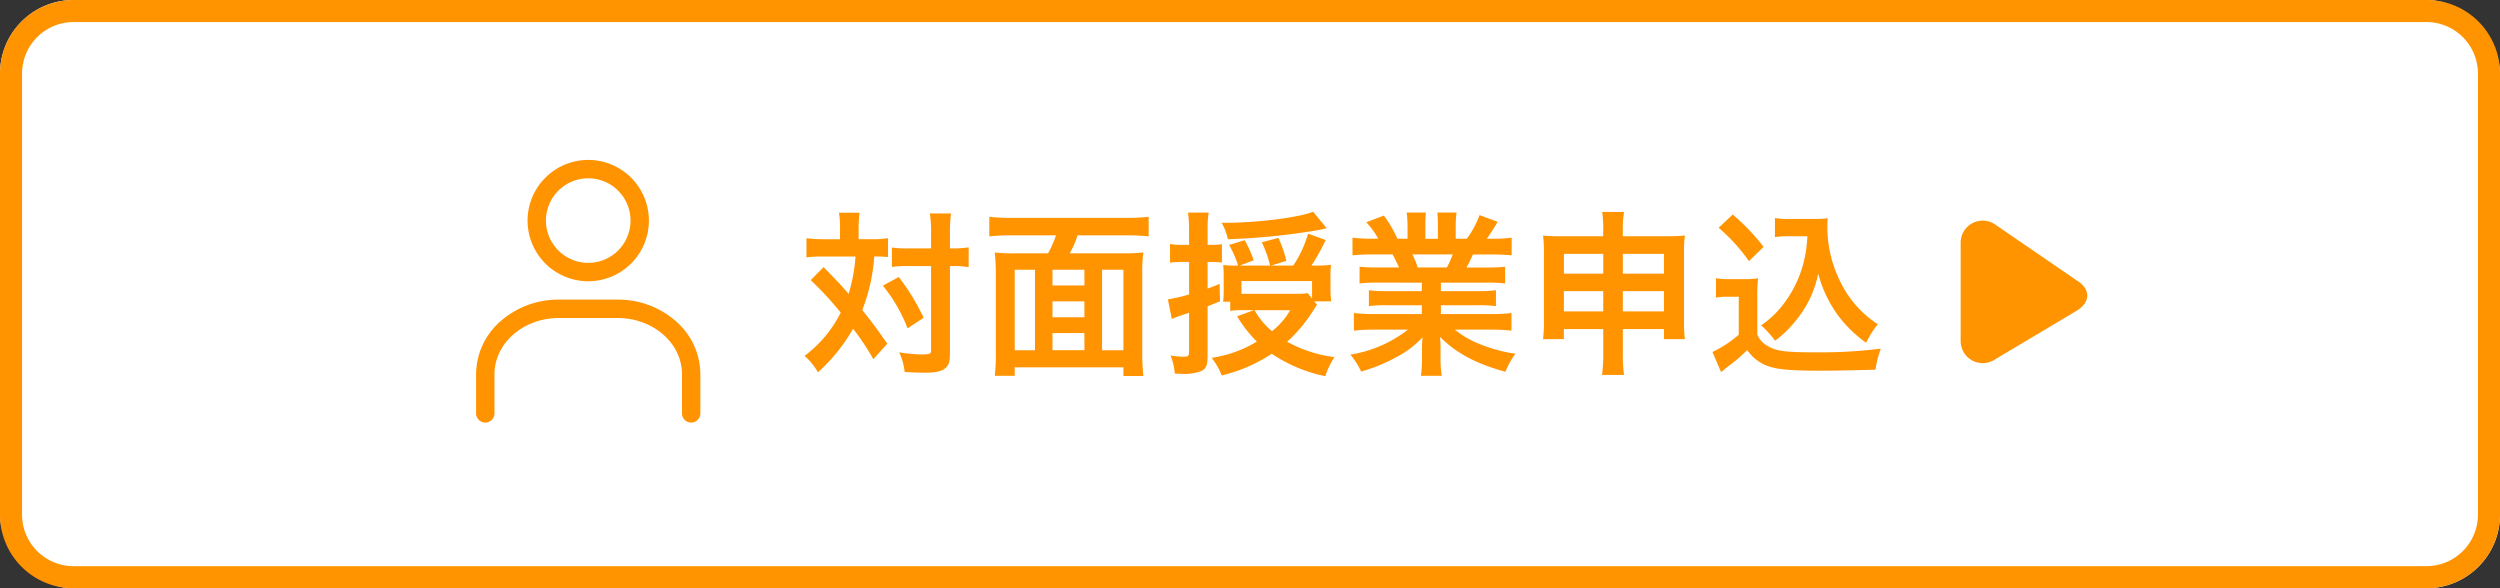 <svg xmlns="http://www.w3.org/2000/svg" xmlns:xlink="http://www.w3.org/1999/xlink" width="340" height="80" viewBox="0 0 340 80">
  <rect x="0" y="0" width="340" height="80" fill="#333333" stroke="none"/>
  <defs>
    <clipPath id="clip-path">
      <rect id="長方形_304" data-name="長方形 304" width="48" height="48" fill="none" stroke="#ff9300" stroke-width="2.5"/>
    </clipPath>
  </defs>
  <g id="グループ_745" data-name="グループ 745" transform="translate(-596 -741)">
    <rect id="長方形_305" data-name="長方形 305" width="340" height="80" rx="10" transform="translate(596 741)" fill="#fff"/>
    <path id="長方形_305_-_アウトライン" data-name="長方形 305 - アウトライン" d="M10,3a7.008,7.008,0,0,0-7,7V70a7.008,7.008,0,0,0,7,7H330a7.008,7.008,0,0,0,7-7V10a7.008,7.008,0,0,0-7-7H10m0-3H330a10,10,0,0,1,10,10V70a10,10,0,0,1-10,10H10A10,10,0,0,1,0,70V10A10,10,0,0,1,10,0Z" transform="translate(596 741)" fill="#ff9300"/>
    <g id="グループ_741" data-name="グループ 741" transform="translate(-14)">
      <path id="パス_1002" data-name="パス 1002" d="M8.118,1.463c1.164-1.951,2.99-1.951,4.153,0l6.69,11.218a3,3,0,0,1-2.577,4.537H3A3,3,0,0,1,.428,12.681Z" transform="translate(893.867 771) rotate(90)" fill="#ff9300"/>
      <path id="パス_1174" data-name="パス 1174" d="M5.592-16.464H3.408a17.29,17.29,0,0,1-2.376-.144v2.616a15.441,15.441,0,0,1,2.232-.12H7.7a23.272,23.272,0,0,1-.936,5.088c-.912-1.056-1.32-1.512-1.512-1.7-1.416-1.464-1.416-1.464-1.9-1.944L1.608-10.9A43.662,43.662,0,0,1,5.688-6.48,16.657,16.657,0,0,1,.768-.6,8.589,8.589,0,0,1,2.592,1.632,23.587,23.587,0,0,0,7.368-4.3a34.471,34.471,0,0,1,2.76,4.152l1.9-2.112c-1.7-2.4-1.9-2.664-3.408-4.584a24.585,24.585,0,0,0,1.632-7.272,17.908,17.908,0,0,1,1.872.072v-2.568a12.817,12.817,0,0,1-2.3.144h-1.7v-1.344a19.046,19.046,0,0,1,.12-2.256H5.448a11.367,11.367,0,0,1,.144,2.256Zm12.384,3.648V-1.368c0,.5-.144.576-1.44.576a24.112,24.112,0,0,1-2.9-.288,7.953,7.953,0,0,1,.744,2.664c.96.072,1.848.1,2.832.1,1.584,0,2.448-.24,2.9-.816.36-.432.432-.84.432-2.088V-12.816h.312a13.948,13.948,0,0,1,1.68.072c.36.048.36.048.552.072V-15.36a13.762,13.762,0,0,1-2.256.144h-.288v-1.9a21.612,21.612,0,0,1,.144-2.856h-2.88a16.1,16.1,0,0,1,.168,2.856v1.9H14.928a14.576,14.576,0,0,1-2.28-.12v2.64a14.954,14.954,0,0,1,2.28-.12Zm-6.552,2.664a21.4,21.4,0,0,1,3.36,5.808l2.184-1.44a30.139,30.139,0,0,0-3.384-5.544Zm18.048-4.392a22.7,22.7,0,0,1-2.832-.12,30.015,30.015,0,0,1,.144,3.072v10.44a25.174,25.174,0,0,1-.144,3.264h2.712V.96H44.136V2.136h2.712A30.365,30.365,0,0,1,46.7-1.128v-10.44a22.253,22.253,0,0,1,.144-3.1,22.935,22.935,0,0,1-2.832.12H36.84A13.948,13.948,0,0,0,37.9-16.992H44.64a25.919,25.919,0,0,1,2.928.144v-2.664a26.841,26.841,0,0,1-2.928.144H28.824a25.919,25.919,0,0,1-2.928-.144v2.664a25.776,25.776,0,0,1,2.952-.144h6.12a14.444,14.444,0,0,1-1.08,2.448ZM34.488-1.368V-3.7h4.344v2.328Zm-2.376,0h-2.76V-12.312h2.76Zm2.376-10.944h4.344v2.136H34.488Zm6.744,0h2.9V-1.368h-2.9Zm-2.4,6.456H34.488v-2.16h4.344ZM70.1-8.016h2.3a10.89,10.89,0,0,1-.1-1.512v-1.7a11.559,11.559,0,0,1,.072-1.752,19.875,19.875,0,0,1-2.4.1H69.7a26.9,26.9,0,0,0,1.944-3.48l-2.4-.864a14.906,14.906,0,0,1-2.016,4.344h-3l2.064-.648a15.639,15.639,0,0,0-1.08-3.12l-2.256.6a15.81,15.81,0,0,1,1.128,3.168H59.952l1.9-.72a15.635,15.635,0,0,0-1.224-2.736l-2.112.648a15.1,15.1,0,0,1,1.224,2.808h-.168A15,15,0,0,1,57.7-12.96a11.665,11.665,0,0,1,.072,1.44v1.968A13.215,13.215,0,0,1,57.7-7.968h.96V-6.72a12.053,12.053,0,0,1,1.8-.1h1.416l-2.28.84A17.973,17.973,0,0,0,62.28-2.544,16.36,16.36,0,0,1,56.136-.336a9.3,9.3,0,0,1,1.368,2.4A21.6,21.6,0,0,0,64.32-.888,20.132,20.132,0,0,0,71.592,2.16,10.746,10.746,0,0,1,72.84-.432,17.964,17.964,0,0,1,66.408-2.52,20.66,20.66,0,0,0,69.72-6.408l.744-1.152ZM69.792-8.4l-.6-.744a7.115,7.115,0,0,1-1.488.1H60.192v-1.728h9.6ZM66.816-6.816A9.709,9.709,0,0,1,64.344-3.96a10.2,10.2,0,0,1-2.376-2.856ZM53.064-15.7h-.888a8.865,8.865,0,0,1-1.7-.12v2.544a13.656,13.656,0,0,1,1.68-.1h.912v4.416a20.577,20.577,0,0,1-2.88.672l.528,2.664a7.115,7.115,0,0,1,.744-.288c.312-.12.312-.12.528-.192l1.08-.36v5.28c0,.576-.144.7-.72.7a11.344,11.344,0,0,1-1.8-.168A8.249,8.249,0,0,1,51.12,1.8c.5.024.84.048,1.056.048a6.583,6.583,0,0,0,2.28-.288C55.3,1.3,55.584.792,55.584-.48V-7.344l1.68-.672-.048-2.376c-.864.36-1.152.456-1.632.648v-3.624h.7a11.884,11.884,0,0,1,1.248.072v-2.5a6.4,6.4,0,0,1-1.2.1h-.744v-1.968a13.789,13.789,0,0,1,.144-2.424H52.92a16.729,16.729,0,0,1,.144,2.448Zm16.872-4.512C68.28-19.464,62.328-18.7,58.1-18.7H57.48a7.2,7.2,0,0,1,.864,2.232,89.791,89.791,0,0,0,12.192-1.224l1.248-.264ZM84.72-10.56v1.152H79.968a17.042,17.042,0,0,1-2.448-.12v2.16a17.247,17.247,0,0,1,2.448-.12H84.72v1.2H78.36a22.278,22.278,0,0,1-2.88-.144v2.4a26.382,26.382,0,0,1,2.9-.144h4.464A17.253,17.253,0,0,1,75-.768a9.823,9.823,0,0,1,1.464,2.3A23.22,23.22,0,0,0,81.36-.48a13.348,13.348,0,0,0,3.456-2.64,16.16,16.16,0,0,0-.072,1.632V-.336A17.913,17.913,0,0,1,84.6,2.112h2.832a13.655,13.655,0,0,1-.168-2.424V-1.488a16.427,16.427,0,0,0-.072-1.7c2.16,2.184,4.872,3.648,8.9,4.752A9.5,9.5,0,0,1,97.464-.888a20.6,20.6,0,0,1-4.992-1.368,12.459,12.459,0,0,1-3.264-1.92h4.824a25.927,25.927,0,0,1,2.88.144v-2.4a21.2,21.2,0,0,1-2.9.144h-6.7v-1.2h5.016a17.618,17.618,0,0,1,2.472.12v-2.16a17.411,17.411,0,0,1-2.472.12H87.312V-10.56h6.264a17.618,17.618,0,0,1,2.472.12v-2.28a22.071,22.071,0,0,1-2.472.1H90.792c.336-.6.432-.816.888-1.776h2.4c1.176,0,2.112.048,2.856.12v-2.4a19.461,19.461,0,0,1-2.712.144h-.672c.528-.744.912-1.344,1.488-2.3l-2.472-.912a12.806,12.806,0,0,1-1.728,3.216H89.328v-1.7a12.6,12.6,0,0,1,.12-1.872H86.832a17.092,17.092,0,0,1,.072,1.776v1.8H85.2v-1.8a16.164,16.164,0,0,1,.072-1.776H82.656a13.348,13.348,0,0,1,.12,1.872v1.7H81.408A16.968,16.968,0,0,0,79.56-19.68l-2.4.912a10.145,10.145,0,0,1,1.632,2.232h-.768a20.338,20.338,0,0,1-2.736-.144v2.4c.768-.072,1.68-.12,2.856-.12h2.592c.264.456.528,1.008.888,1.776h-2.9a21.8,21.8,0,0,1-2.472-.1v2.28a17.827,17.827,0,0,1,2.472-.12Zm-.552-2.064a15.319,15.319,0,0,0-.72-1.776H88.92a14,14,0,0,1-.792,1.776Zm25.224,8.376v3.24a20.7,20.7,0,0,1-.168,3h3a19.224,19.224,0,0,1-.168-3v-3.24h5.592V-2.88H120.5a17,17,0,0,1-.12-2.472v-9.336a15.342,15.342,0,0,1,.12-2.28c-.864.072-1.392.1-2.76.1h-5.688v-.792a14.123,14.123,0,0,1,.168-2.52h-2.976a15.561,15.561,0,0,1,.144,2.616v.7h-5.52c-1.2,0-1.776-.024-2.664-.1a16.1,16.1,0,0,1,.12,2.3v9.312a18.253,18.253,0,0,1-.12,2.472h2.832V-4.248Zm0-10.224v2.688H104.04v-2.688Zm2.664,0h5.592v2.688h-5.592Zm-2.664,5.064v2.76H104.04v-2.76Zm2.664,0h5.592v2.76h-5.592Zm25.1-7.464a17.668,17.668,0,0,1-.456,3.336,15.561,15.561,0,0,1-2.664,5.712,12.9,12.9,0,0,1-3.168,3.072,13.7,13.7,0,0,1,1.9,2.088,15.326,15.326,0,0,0,3.24-3.288,14.11,14.11,0,0,0,2.616-5.856,16.974,16.974,0,0,0,2.688,5.688,17.321,17.321,0,0,0,3.84,3.744,11.525,11.525,0,0,1,1.584-2.52,14.394,14.394,0,0,1-5.28-6.168,16.47,16.47,0,0,1-1.584-6.96c0-.408,0-.744.048-1.3a11.353,11.353,0,0,1-1.752.1h-3.432a10.644,10.644,0,0,1-1.992-.12v2.592a12.144,12.144,0,0,1,1.992-.12Zm-12.072-1.152a24.674,24.674,0,0,1,4.128,4.536l1.992-1.944a29.643,29.643,0,0,0-4.2-4.392Zm-.36,9.5a8.847,8.847,0,0,1,1.632-.12h1.464v5.16a15.27,15.27,0,0,1-3.576,2.352l1.176,2.736.36-.288c.168-.144.312-.264.72-.576a21.765,21.765,0,0,0,2.472-2.136A5.717,5.717,0,0,0,132.024.864c1.248.408,3.192.552,7.128.552,1.656,0,5.136-.072,7.272-.144a13.117,13.117,0,0,1,.72-2.856,66.16,66.16,0,0,1-8.9.5c-4.128,0-5.376-.168-6.528-.888A3.011,3.011,0,0,1,130.344-3.5V-8.52a24.684,24.684,0,0,1,.1-2.64,10.4,10.4,0,0,1-1.824.12h-1.968a10.734,10.734,0,0,1-1.92-.12Z" transform="translate(718.649 790)" fill="#ff9300"/>
      <g id="グループ_739" data-name="グループ 739" transform="translate(666 756)">
        <g id="グループ_738" data-name="グループ 738" clip-path="url(#clip-path)">
          <path id="楕円形_1021" data-name="楕円形 1021" d="M7-1.25A8.25,8.25,0,1,1-1.25,7,8.259,8.259,0,0,1,7-1.25Zm0,14A5.75,5.75,0,1,0,1.25,7,5.757,5.757,0,0,0,7,12.75Z" transform="translate(17 8)" fill="#ff9300"/>
          <path id="パス_1001" data-name="パス 1001" d="M38,43.469a1.25,1.25,0,0,1-1.25-1.25V36.887c0-4.211-3.925-7.637-8.75-7.637H20c-4.825,0-8.75,3.426-8.75,7.637v5.332a1.25,1.25,0,0,1-2.5,0V36.887A9.6,9.6,0,0,1,12.1,29.668,11.847,11.847,0,0,1,20,26.75h8a11.847,11.847,0,0,1,7.9,2.918,9.6,9.6,0,0,1,3.349,7.218v5.332A1.25,1.25,0,0,1,38,43.469Z" transform="translate(0 -1)" fill="#ff9300"/>
        </g>
      </g>
    </g>
  </g>
</svg>
